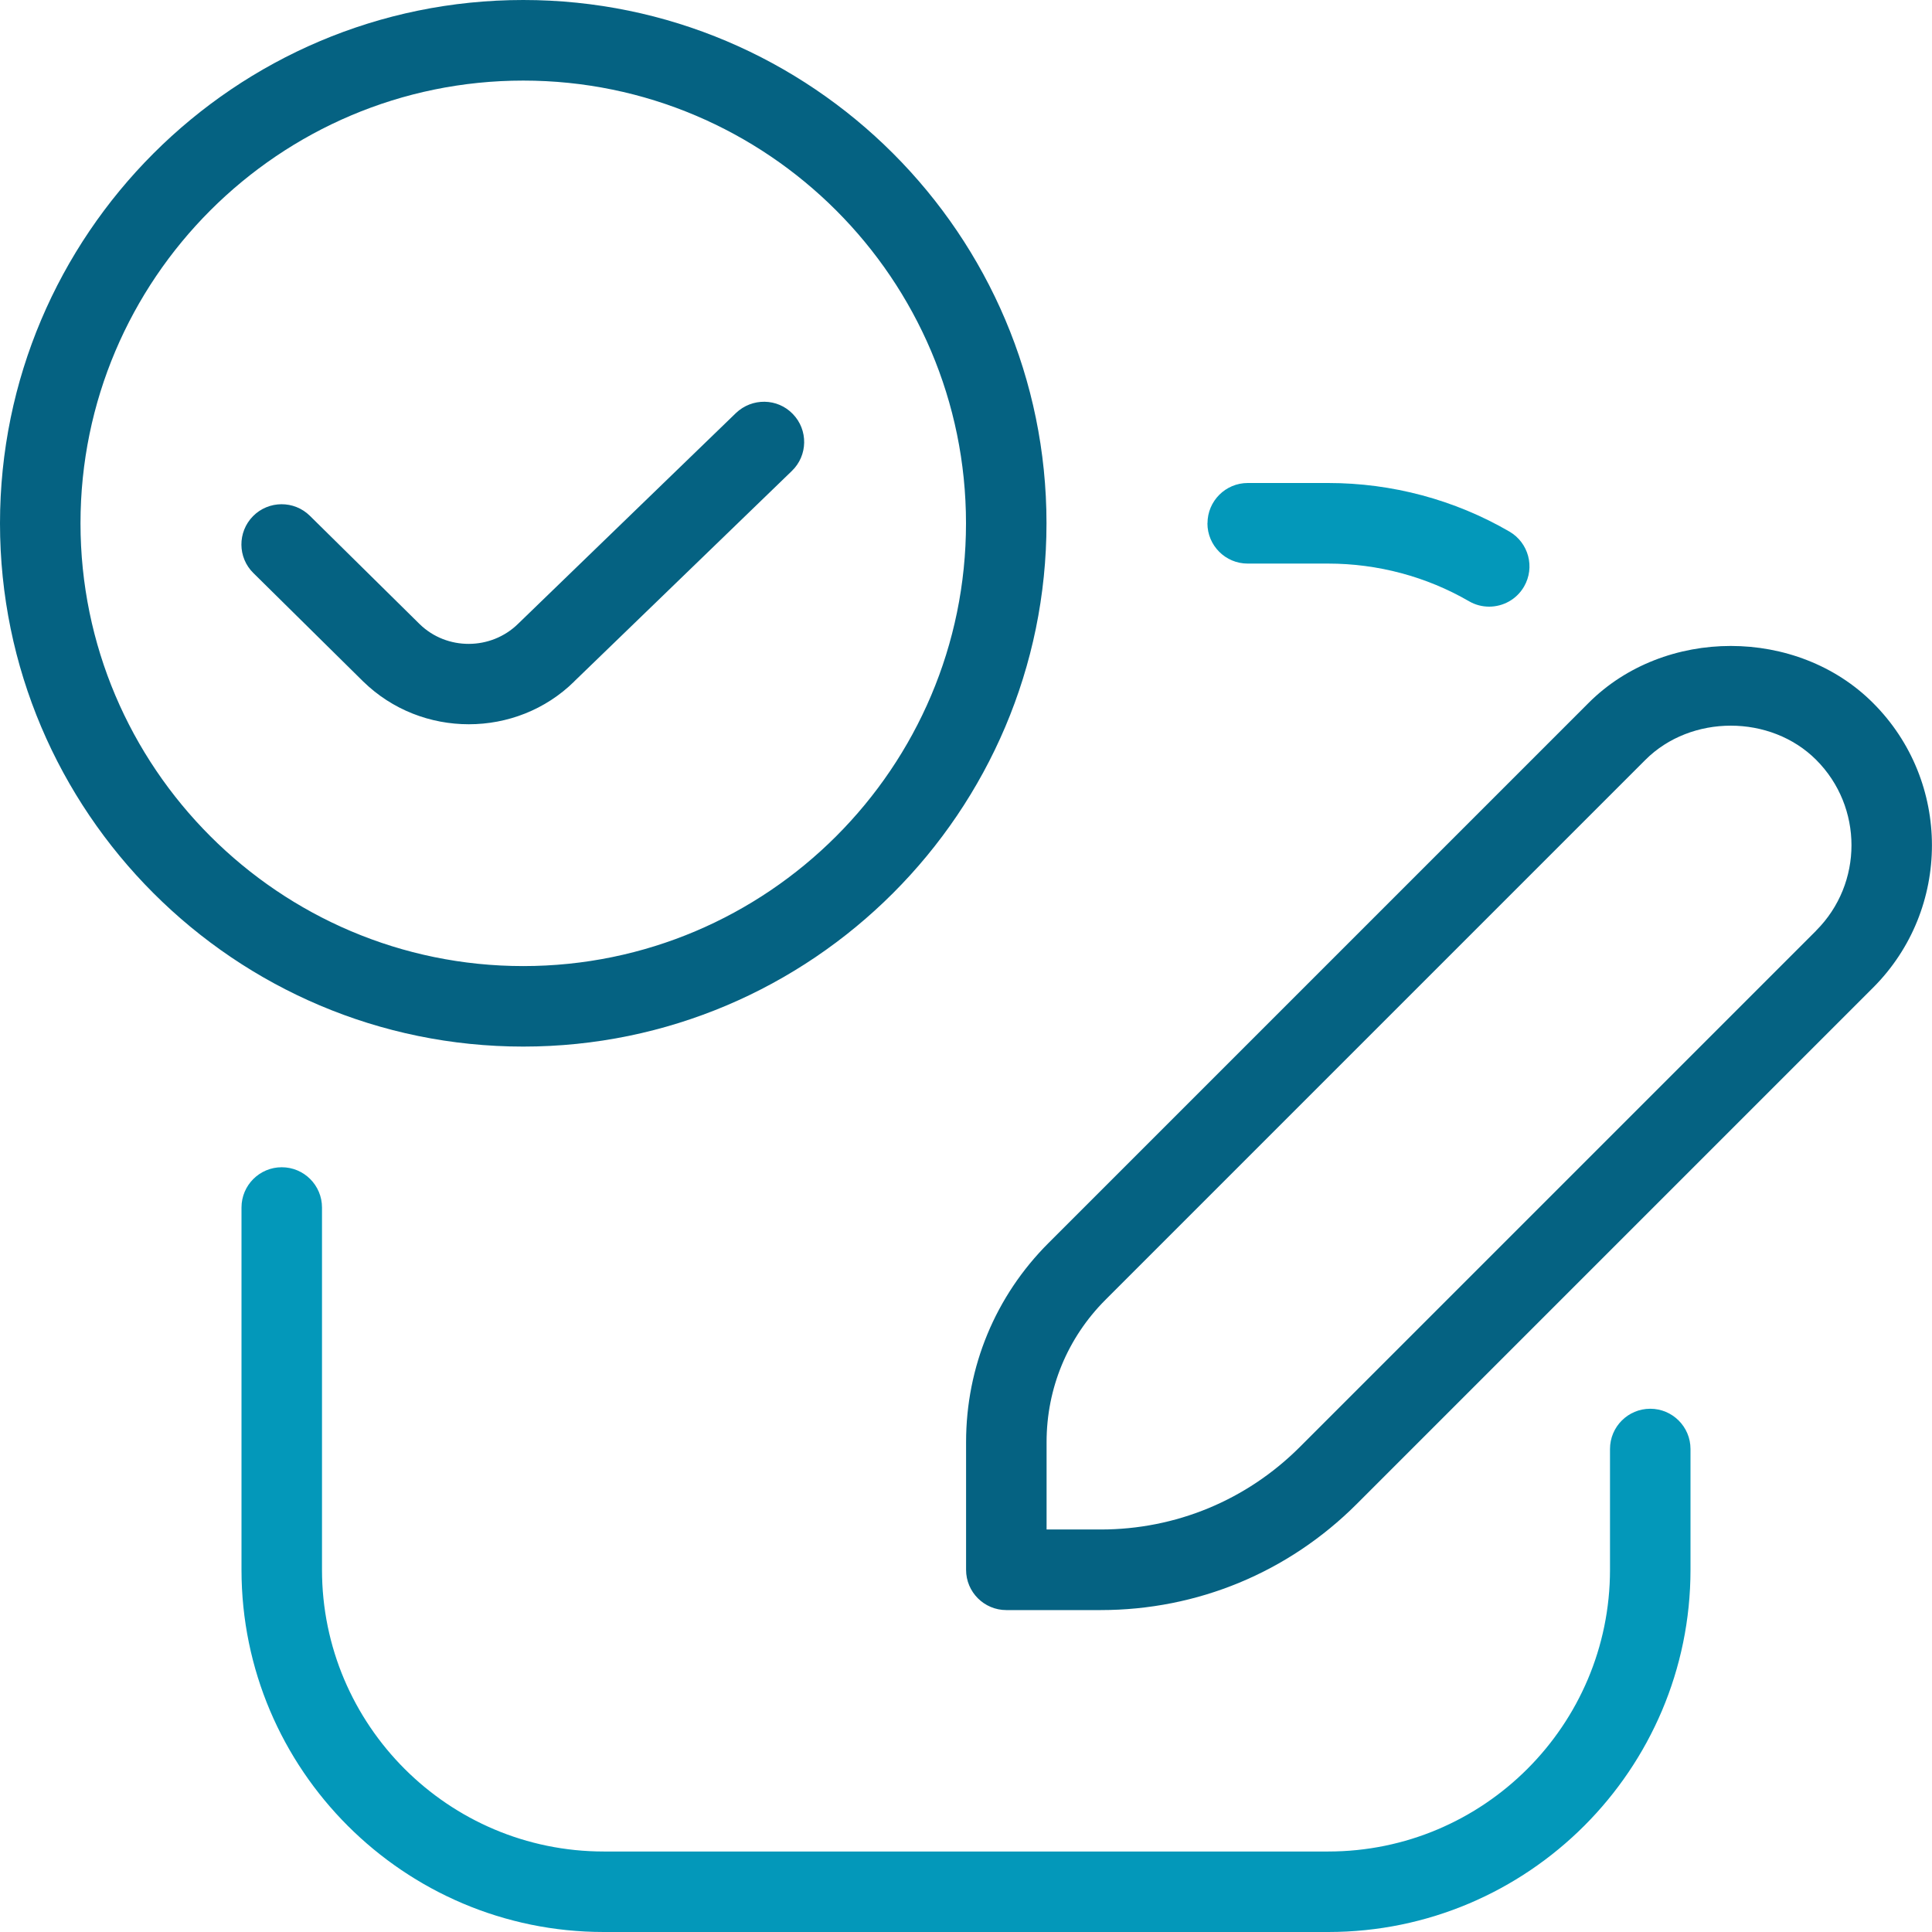 <?xml version="1.0" encoding="UTF-8"?> <svg xmlns="http://www.w3.org/2000/svg" width="800" height="800" viewBox="0 0 800 800" fill="none"><path d="M775.6 291.1C744.167 259.6 689.2 259.6 657.767 291.1L434.2 514.667C412.167 536.667 400.033 565.967 400.033 597.167V650.033C400.033 659.233 407.5 666.7 416.7 666.7H455.733C495.8 666.7 533.467 651.1 561.8 622.767L775.6 408.967C808.1 376.467 808.1 323.567 775.6 291.1ZM752.033 385.367L538.233 599.167C516.2 621.2 486.867 633.333 455.733 633.333H433.367V597.133C433.367 574.867 442.033 553.933 457.767 538.2L681.333 314.633C700.2 295.767 733.167 295.767 752.033 314.633C771.533 334.133 771.533 365.833 752.033 385.333V385.367ZM433.333 216.667C433.333 97.2 336.133 0 216.667 0C97.2 0 0 97.233 0 216.7C0 336.167 97.2 433.367 216.667 433.367C336.133 433.367 433.333 336.133 433.333 216.667ZM33.333 216.667C33.333 115.633 115.567 33.367 216.667 33.367C317.767 33.367 400 115.633 400 216.7C400 317.767 317.767 400.033 216.667 400.033C115.567 400.033 33.333 317.733 33.333 216.667ZM237.833 282.133C225.833 293.967 210 299.9 194.133 299.9C178.267 299.9 162.5 294 150.4 282.2L104.933 237.3C98.367 230.867 98.3 220.3 104.767 213.733C111.233 207.2 121.8 207.133 128.333 213.6L173.767 258.433C185 269.4 203.3 269.333 214.533 258.3L304.733 171.033C311.4 164.667 321.933 164.8 328.3 171.433C334.7 178.033 334.533 188.6 327.9 195L237.8 282.133H237.833Z" fill="#056282"></path><path d="M500 216.667C500 207.467 507.467 200 516.667 200H550C576.4 200 602.333 206.933 625 220.1C632.967 224.733 635.7 234.9 631.067 242.9C627.967 248.233 622.367 251.2 616.633 251.2C613.8 251.2 610.933 250.5 608.3 248.967C590.7 238.767 570.533 233.367 549.967 233.367H516.633C507.433 233.367 499.967 225.9 499.967 216.7L500 216.667ZM700 600V650C700 732.7 632.7 800 550 800H250C167.3 800 100 732.7 100 650V500C100 490.8 107.467 483.333 116.667 483.333C125.867 483.333 133.333 490.8 133.333 500V650C133.333 714.333 185.667 766.667 250 766.667H550C614.333 766.667 666.667 714.333 666.667 650V600C666.667 590.8 674.133 583.333 683.333 583.333C692.533 583.333 700 590.8 700 600Z" fill="#0398BA"></path></svg> 